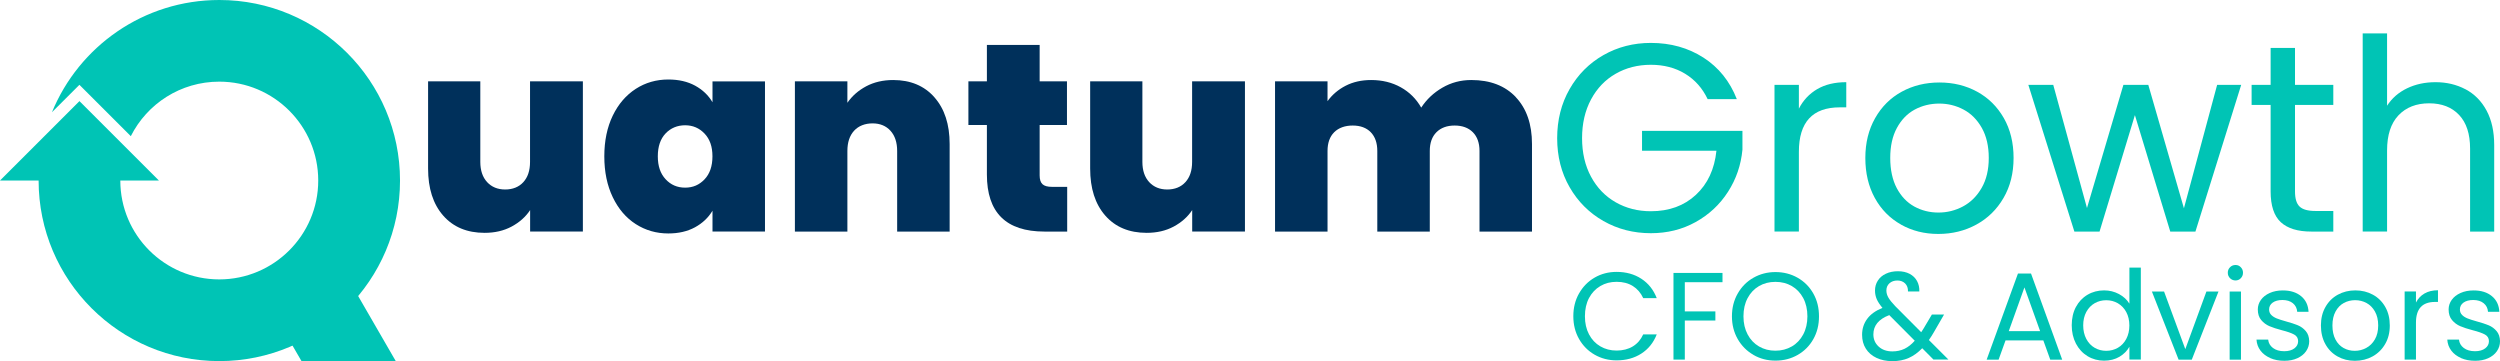 <?xml version="1.0" encoding="UTF-8"?>
<svg id="Layer_2" xmlns="http://www.w3.org/2000/svg" viewBox="0 0 569.16 82.21">
  <defs>
    <style>
      .cls-1 {
        fill: #00305b;
      }

      .cls-2 {
        fill: #00c4b5;
      }
    </style>
  </defs>
  <g id="Layer_1-2" data-name="Layer_1">
    <g id="logo">
      <g>
        <path class="cls-1" d="M132.7,18.52v34.19h-12.01v-4.88c-1.02,1.54-2.42,2.79-4.21,3.75-1.79.96-3.84,1.43-6.16,1.43-3.98,0-7.12-1.31-9.42-3.93-2.3-2.62-3.44-6.19-3.44-10.7v-19.87h11.89v18.35c0,1.95.52,3.48,1.55,4.6,1.04,1.12,2.41,1.68,4.11,1.68s3.13-.56,4.14-1.68c1.02-1.12,1.52-2.65,1.52-4.6v-18.35h12.01Z"/>
        <path class="cls-1" d="M139.5,26.33c1.28-2.64,3.03-4.67,5.24-6.1,2.21-1.42,4.68-2.13,7.41-2.13,2.36,0,4.39.47,6.1,1.4,1.71.94,3.03,2.19,3.96,3.78v-4.75h11.95v34.19h-11.95v-4.75c-.94,1.58-2.27,2.84-3.99,3.78-1.73.94-3.75,1.4-6.07,1.4-2.72,0-5.19-.71-7.41-2.13-2.22-1.42-3.96-3.46-5.24-6.13-1.28-2.66-1.92-5.76-1.92-9.29s.64-6.62,1.92-9.27ZM160.4,30.41c-1.2-1.26-2.67-1.89-4.42-1.89s-3.27.62-4.45,1.86c-1.18,1.24-1.77,2.98-1.77,5.21s.59,3.93,1.77,5.21c1.18,1.28,2.66,1.92,4.45,1.92s3.22-.63,4.42-1.89c1.2-1.26,1.8-3.01,1.8-5.24s-.6-3.92-1.8-5.18Z"/>
        <path class="cls-1" d="M212.73,22.15c2.32,2.62,3.47,6.17,3.47,10.64v19.93h-11.95v-18.35c0-1.95-.51-3.48-1.52-4.6-1.02-1.12-2.38-1.68-4.08-1.68s-3.19.56-4.21,1.68c-1.02,1.12-1.52,2.65-1.52,4.6v18.35h-11.95V18.52h11.95v4.88c1.06-1.54,2.48-2.79,4.27-3.75,1.79-.95,3.84-1.43,6.16-1.43,3.94,0,7.07,1.31,9.39,3.93Z"/>
        <path class="cls-1" d="M242.96,42.54v10.18h-5.18c-8.74,0-13.1-4.33-13.1-12.98v-11.28h-4.21v-9.94h4.21v-8.29h12.01v8.29h6.22v9.94h-6.22v11.46c0,.94.21,1.61.64,2.01.43.41,1.15.61,2.16.61h3.47Z"/>
        <path class="cls-1" d="M283.43,18.52v34.19h-12.01v-4.88c-1.02,1.54-2.42,2.79-4.21,3.75-1.79.96-3.84,1.43-6.16,1.43-3.98,0-7.12-1.31-9.42-3.93-2.3-2.62-3.44-6.19-3.44-10.7v-19.87h11.89v18.35c0,1.95.52,3.48,1.55,4.6,1.04,1.12,2.41,1.68,4.11,1.68s3.13-.56,4.14-1.68c1.02-1.12,1.52-2.65,1.52-4.6v-18.35h12.01Z"/>
        <path class="cls-1" d="M345.09,22.12c2.46,2.6,3.69,6.16,3.69,10.67v19.93h-11.95v-18.35c0-1.83-.51-3.25-1.52-4.27-1.02-1.02-2.4-1.52-4.14-1.52s-3.13.51-4.14,1.52c-1.02,1.02-1.52,2.44-1.52,4.27v18.35h-11.95v-18.35c0-1.83-.5-3.25-1.49-4.27-1-1.02-2.37-1.52-4.11-1.52s-3.19.51-4.21,1.52c-1.02,1.02-1.52,2.44-1.52,4.27v18.35h-11.95V18.52h11.95v4.51c1.06-1.46,2.43-2.63,4.11-3.5,1.69-.87,3.63-1.31,5.82-1.31,2.52,0,4.76.55,6.74,1.65s3.53,2.64,4.66,4.63c1.22-1.87,2.82-3.38,4.82-4.54,1.99-1.16,4.18-1.74,6.58-1.74,4.31,0,7.69,1.3,10.15,3.9Z"/>
        <path class="cls-2" d="M388.76,22.55c-1.18-2.48-2.89-4.4-5.12-5.76-2.23-1.36-4.84-2.04-7.8-2.04s-5.64.68-8.01,2.04c-2.38,1.36-4.25,3.31-5.61,5.85-1.36,2.54-2.04,5.48-2.04,8.81s.68,6.26,2.04,8.78c1.36,2.52,3.23,4.46,5.61,5.82,2.38,1.36,5.05,2.04,8.01,2.04,4.14,0,7.56-1.24,10.24-3.72,2.68-2.48,4.25-5.83,4.69-10.06h-16.94v-4.51h22.86v4.27c-.33,3.5-1.42,6.7-3.29,9.6-1.87,2.91-4.33,5.2-7.38,6.89-3.05,1.69-6.44,2.53-10.18,2.53-3.94,0-7.54-.92-10.79-2.77-3.25-1.85-5.82-4.42-7.71-7.71s-2.83-7.01-2.83-11.15.94-7.87,2.83-11.18c1.89-3.31,4.46-5.89,7.71-7.74,3.25-1.85,6.85-2.77,10.79-2.77,4.51,0,8.5,1.12,11.98,3.35,3.47,2.24,6,5.38,7.59,9.45h-6.64Z"/>
        <path class="cls-2" d="M413.72,20.29c1.81-1.06,4.01-1.58,6.61-1.58v5.73h-1.46c-6.22,0-9.33,3.37-9.33,10.12v18.16h-5.55V19.32h5.55v5.42c.97-1.91,2.37-3.39,4.17-4.45Z"/>
        <path class="cls-2" d="M432.8,51.13c-2.54-1.42-4.53-3.44-5.97-6.06-1.44-2.62-2.16-5.66-2.16-9.11s.74-6.43,2.22-9.05c1.48-2.62,3.5-4.63,6.06-6.03,2.56-1.4,5.42-2.1,8.59-2.1s6.03.7,8.59,2.1c2.56,1.4,4.58,3.4,6.07,6,1.48,2.6,2.22,5.63,2.22,9.08s-.76,6.49-2.29,9.11c-1.52,2.62-3.59,4.64-6.19,6.06-2.6,1.42-5.49,2.13-8.66,2.13s-5.96-.71-8.5-2.13ZM446.91,46.99c1.75-.93,3.16-2.34,4.24-4.21,1.08-1.87,1.62-4.15,1.62-6.83s-.53-4.96-1.58-6.83c-1.06-1.87-2.44-3.26-4.15-4.17-1.71-.91-3.56-1.37-5.55-1.37s-3.89.46-5.58,1.37c-1.69.91-3.04,2.31-4.05,4.17-1.02,1.87-1.52,4.15-1.52,6.83s.5,5.02,1.49,6.89c1,1.87,2.33,3.26,3.99,4.18,1.67.91,3.49,1.37,5.49,1.37s3.86-.47,5.61-1.4Z"/>
        <path class="cls-2" d="M510.24,19.32l-10.42,33.4h-5.73l-8.05-26.51-8.05,26.51h-5.73l-10.48-33.4h5.67l7.68,28.04,8.29-28.04h5.67l8.11,28.1,7.56-28.1h5.49Z"/>
        <path class="cls-2" d="M522.49,23.89v19.69c0,1.63.34,2.77,1.04,3.44.69.67,1.89,1.01,3.6,1.01h4.08v4.69h-5c-3.09,0-5.4-.71-6.95-2.13-1.54-1.42-2.32-3.76-2.32-7.01v-19.69h-4.33v-4.57h4.33v-8.41h5.55v8.41h8.72v4.57h-8.72Z"/>
        <path class="cls-2" d="M561.31,20.32c2.03,1.08,3.63,2.69,4.79,4.85,1.16,2.15,1.74,4.78,1.74,7.86v19.69h-5.49v-18.9c0-3.33-.83-5.88-2.5-7.65-1.67-1.77-3.94-2.65-6.83-2.65s-5.25.91-6.98,2.74c-1.73,1.83-2.59,4.49-2.59,7.98v18.47h-5.55V7.61h5.55v16.46c1.1-1.71,2.61-3.03,4.54-3.96,1.93-.93,4.09-1.4,6.49-1.4,2.52,0,4.79.54,6.83,1.62Z"/>
      </g>
      <g>
        <path class="cls-2" d="M359.49,66.81c.87-1.54,2.05-2.74,3.55-3.61,1.5-.87,3.17-1.3,5-1.3,2.15,0,4.03.52,5.63,1.56,1.6,1.04,2.77,2.51,3.51,4.41h-3.08c-.55-1.19-1.33-2.1-2.36-2.75-1.03-.64-2.26-.96-3.69-.96s-2.61.32-3.71.96c-1.09.64-1.95,1.55-2.58,2.73-.62,1.18-.93,2.56-.93,4.15s.31,2.94.93,4.12c.62,1.18,1.48,2.09,2.58,2.73,1.09.64,2.33.96,3.71.96s2.66-.32,3.69-.95c1.03-.63,1.82-1.54,2.36-2.73h3.08c-.74,1.89-1.91,3.34-3.51,4.37-1.6,1.03-3.48,1.54-5.63,1.54-1.83,0-3.5-.43-5-1.29s-2.68-2.05-3.55-3.58-1.3-3.25-1.3-5.18.43-3.66,1.3-5.19Z"/>
        <path class="cls-2" d="M392.15,62.15v2.09h-8.58v6.65h6.96v2.09h-6.96v8.89h-2.58v-19.73h11.15Z"/>
        <path class="cls-2" d="M399.2,80.79c-1.51-.86-2.7-2.06-3.58-3.59-.88-1.54-1.32-3.27-1.32-5.19s.44-3.66,1.32-5.19c.88-1.54,2.07-2.74,3.58-3.59,1.51-.86,3.18-1.29,5.01-1.29s3.53.43,5.04,1.29c1.51.86,2.7,2.05,3.57,3.58.87,1.53,1.3,3.26,1.3,5.21s-.43,3.68-1.3,5.21-2.06,2.72-3.57,3.58c-1.51.86-3.19,1.29-5.04,1.29s-3.5-.43-5.01-1.29ZM407.93,78.88c1.1-.64,1.97-1.56,2.6-2.74.63-1.19.95-2.57.95-4.13s-.32-2.97-.95-4.15c-.63-1.18-1.5-2.09-2.59-2.73-1.09-.64-2.34-.96-3.74-.96s-2.64.32-3.74.96c-1.09.64-1.96,1.55-2.59,2.73-.63,1.18-.95,2.56-.95,4.15s.32,2.94.95,4.13c.63,1.19,1.5,2.1,2.6,2.74,1.1.64,2.34.96,3.72.96s2.62-.32,3.72-.96Z"/>
        <path class="cls-2" d="M440.2,81.88l-2.58-2.6c-.96,1-1.99,1.74-3.08,2.22-1.09.48-2.33.72-3.71.72s-2.56-.25-3.61-.74-1.86-1.19-2.43-2.09c-.58-.91-.86-1.96-.86-3.17,0-1.38.39-2.59,1.17-3.64.78-1.05,1.94-1.87,3.47-2.48-.6-.72-1.04-1.38-1.3-1.98-.26-.6-.4-1.26-.4-1.98,0-.83.21-1.58.64-2.25.42-.67,1.03-1.19,1.83-1.57.79-.38,1.71-.57,2.75-.57s1.91.2,2.66.59c.75.4,1.32.95,1.7,1.66.38.71.55,1.5.51,2.36h-2.58c.02-.77-.2-1.38-.65-1.83-.45-.44-1.04-.67-1.75-.67-.75,0-1.36.21-1.83.64-.46.42-.69.97-.69,1.63,0,.57.16,1.11.47,1.64.31.53.83,1.18,1.57,1.95l5.89,5.91.51-.79,1.92-3.23h2.77l-2.32,4.02c-.32.57-.7,1.16-1.13,1.78l4.44,4.44h-3.37ZM433.59,79.41c.82-.4,1.6-1.01,2.33-1.84l-5.8-5.83c-2.42.92-3.62,2.39-3.62,4.39,0,1.11.4,2.04,1.2,2.77.8.74,1.84,1.1,3.13,1.1,1.02,0,1.94-.2,2.76-.59Z"/>
        <path class="cls-2" d="M465.19,77.49h-8.6l-1.58,4.39h-2.72l7.13-19.61h2.97l7.1,19.61h-2.72l-1.58-4.39ZM464.46,75.39l-3.57-9.96-3.57,9.96h7.13Z"/>
        <path class="cls-2" d="M472.61,69.89c.64-1.2,1.52-2.13,2.65-2.79,1.12-.66,2.38-.99,3.78-.99,1.21,0,2.33.28,3.37.83,1.04.56,1.83,1.29,2.38,2.19v-8.21h2.6v20.94h-2.6v-2.92c-.51.92-1.26,1.68-2.26,2.28-1,.59-2.17.89-3.51.89s-2.63-.34-3.75-1.02c-1.12-.68-2-1.63-2.65-2.86-.64-1.23-.96-2.62-.96-4.19s.32-2.98.96-4.17ZM484.07,71.04c-.47-.87-1.11-1.53-1.91-2-.8-.46-1.68-.69-2.65-.69s-1.84.23-2.63.68c-.79.45-1.42,1.11-1.9,1.98-.47.87-.71,1.89-.71,3.06s.24,2.22.71,3.1c.47.88,1.1,1.55,1.9,2.01.79.46,1.67.69,2.63.69s1.84-.23,2.65-.69c.8-.46,1.44-1.13,1.91-2.01.47-.88.71-1.9.71-3.07s-.24-2.19-.71-3.06Z"/>
        <path class="cls-2" d="M497.51,79.5l4.81-13.13h2.75l-6.08,15.51h-3l-6.08-15.51h2.77l4.84,13.13Z"/>
        <path class="cls-2" d="M507.7,63.34c-.34-.34-.51-.75-.51-1.25s.17-.91.51-1.25c.34-.34.75-.51,1.25-.51s.87.17,1.2.51c.33.34.5.75.5,1.25s-.17.91-.5,1.25c-.33.34-.73.51-1.2.51s-.91-.17-1.25-.51ZM510.19,66.37v15.51h-2.58v-15.51h2.58Z"/>
        <path class="cls-2" d="M516.87,81.52c-.94-.41-1.69-.97-2.24-1.7-.55-.73-.85-1.56-.91-2.5h2.66c.08.77.44,1.41,1.09,1.9.65.49,1.5.74,2.56.74.98,0,1.75-.22,2.32-.65.57-.43.85-.98.85-1.64s-.3-1.18-.91-1.51c-.6-.33-1.54-.66-2.8-.98-1.15-.3-2.09-.61-2.82-.92-.73-.31-1.35-.77-1.87-1.39-.52-.61-.78-1.42-.78-2.42,0-.79.24-1.52.71-2.18.47-.66,1.14-1.18,2.01-1.57.87-.39,1.86-.58,2.97-.58,1.72,0,3.1.43,4.16,1.3s1.62,2.06,1.7,3.57h-2.58c-.06-.81-.38-1.46-.98-1.95-.59-.49-1.39-.74-2.39-.74-.92,0-1.66.2-2.21.59-.55.4-.82.92-.82,1.56,0,.51.17.93.5,1.26.33.33.75.59,1.25.79s1.19.42,2.08.67c1.11.3,2.02.6,2.72.89.7.29,1.3.73,1.8,1.32.5.58.76,1.35.78,2.29,0,.85-.24,1.61-.71,2.29-.47.68-1.14,1.21-2,1.6-.86.39-1.84.58-2.96.58-1.19,0-2.25-.2-3.2-.61Z"/>
        <path class="cls-2" d="M532.16,81.14c-1.18-.66-2.1-1.6-2.77-2.82-.67-1.22-1-2.63-1-4.23s.34-2.99,1.03-4.2c.69-1.22,1.63-2.15,2.82-2.8s2.52-.98,3.99-.98,2.8.33,3.99.98,2.13,1.58,2.82,2.79c.69,1.21,1.03,2.61,1.03,4.22s-.35,3.01-1.06,4.23c-.71,1.22-1.67,2.16-2.87,2.82-1.21.66-2.55.99-4.02.99s-2.77-.33-3.95-.99ZM538.71,79.21c.81-.43,1.47-1.08,1.97-1.95.5-.87.75-1.92.75-3.17s-.25-2.3-.74-3.17c-.49-.87-1.13-1.51-1.92-1.94-.79-.42-1.65-.64-2.58-.64s-1.81.21-2.59.64c-.78.42-1.41,1.07-1.88,1.94-.47.87-.71,1.92-.71,3.17s.23,2.33.69,3.2c.46.87,1.08,1.51,1.85,1.94s1.62.64,2.55.64,1.79-.22,2.6-.65Z"/>
        <path class="cls-2" d="M551.97,66.82c.84-.49,1.86-.74,3.07-.74v2.66h-.68c-2.89,0-4.33,1.57-4.33,4.7v8.43h-2.58v-15.51h2.58v2.52c.45-.89,1.1-1.57,1.94-2.07Z"/>
        <path class="cls-2" d="M560.31,81.52c-.94-.41-1.69-.97-2.24-1.7-.55-.73-.85-1.56-.91-2.5h2.66c.08.77.44,1.41,1.09,1.9.65.49,1.5.74,2.56.74.98,0,1.75-.22,2.32-.65.57-.43.85-.98.85-1.64s-.3-1.18-.91-1.51c-.6-.33-1.54-.66-2.8-.98-1.15-.3-2.09-.61-2.82-.92-.73-.31-1.35-.77-1.87-1.39-.52-.61-.78-1.42-.78-2.42,0-.79.24-1.52.71-2.18.47-.66,1.14-1.18,2.01-1.57.87-.39,1.86-.58,2.97-.58,1.72,0,3.1.43,4.16,1.3s1.62,2.06,1.7,3.57h-2.58c-.06-.81-.38-1.46-.98-1.95-.59-.49-1.39-.74-2.39-.74-.92,0-1.66.2-2.21.59-.55.4-.82.92-.82,1.56,0,.51.17.93.5,1.26.33.33.75.59,1.25.79s1.19.42,2.08.67c1.11.3,2.02.6,2.72.89.7.29,1.3.73,1.8,1.32.5.58.76,1.35.78,2.29,0,.85-.24,1.61-.71,2.29-.47.68-1.14,1.21-2,1.6-.86.39-1.84.58-2.96.58-1.19,0-2.25-.2-3.2-.61Z"/>
      </g>
      <g>
        <path class="cls-2" d="M80.13,64.96c-4.61,4.14-10.08,7.33-16.1,9.3l4.61,7.95h21.46l-9.97-17.25Z"/>
        <path class="cls-2" d="M49.93,0c22.72,0,41.14,18.41,41.14,41.1s-18.43,41.11-41.14,41.11S8.79,63.8,8.79,41.1H0l18.09-18.08,18.09,18.08h-8.79c0,12.44,10.1,22.51,22.53,22.51s22.53-10.09,22.53-22.51-10.1-22.51-22.53-22.51c-8.81,0-16.43,5.04-20.14,12.41l-11.7-11.69-6.25,6.24C17.98,10.55,32.72,0,49.93,0Z"/>
      </g>
    </g>
  </g>
</svg>